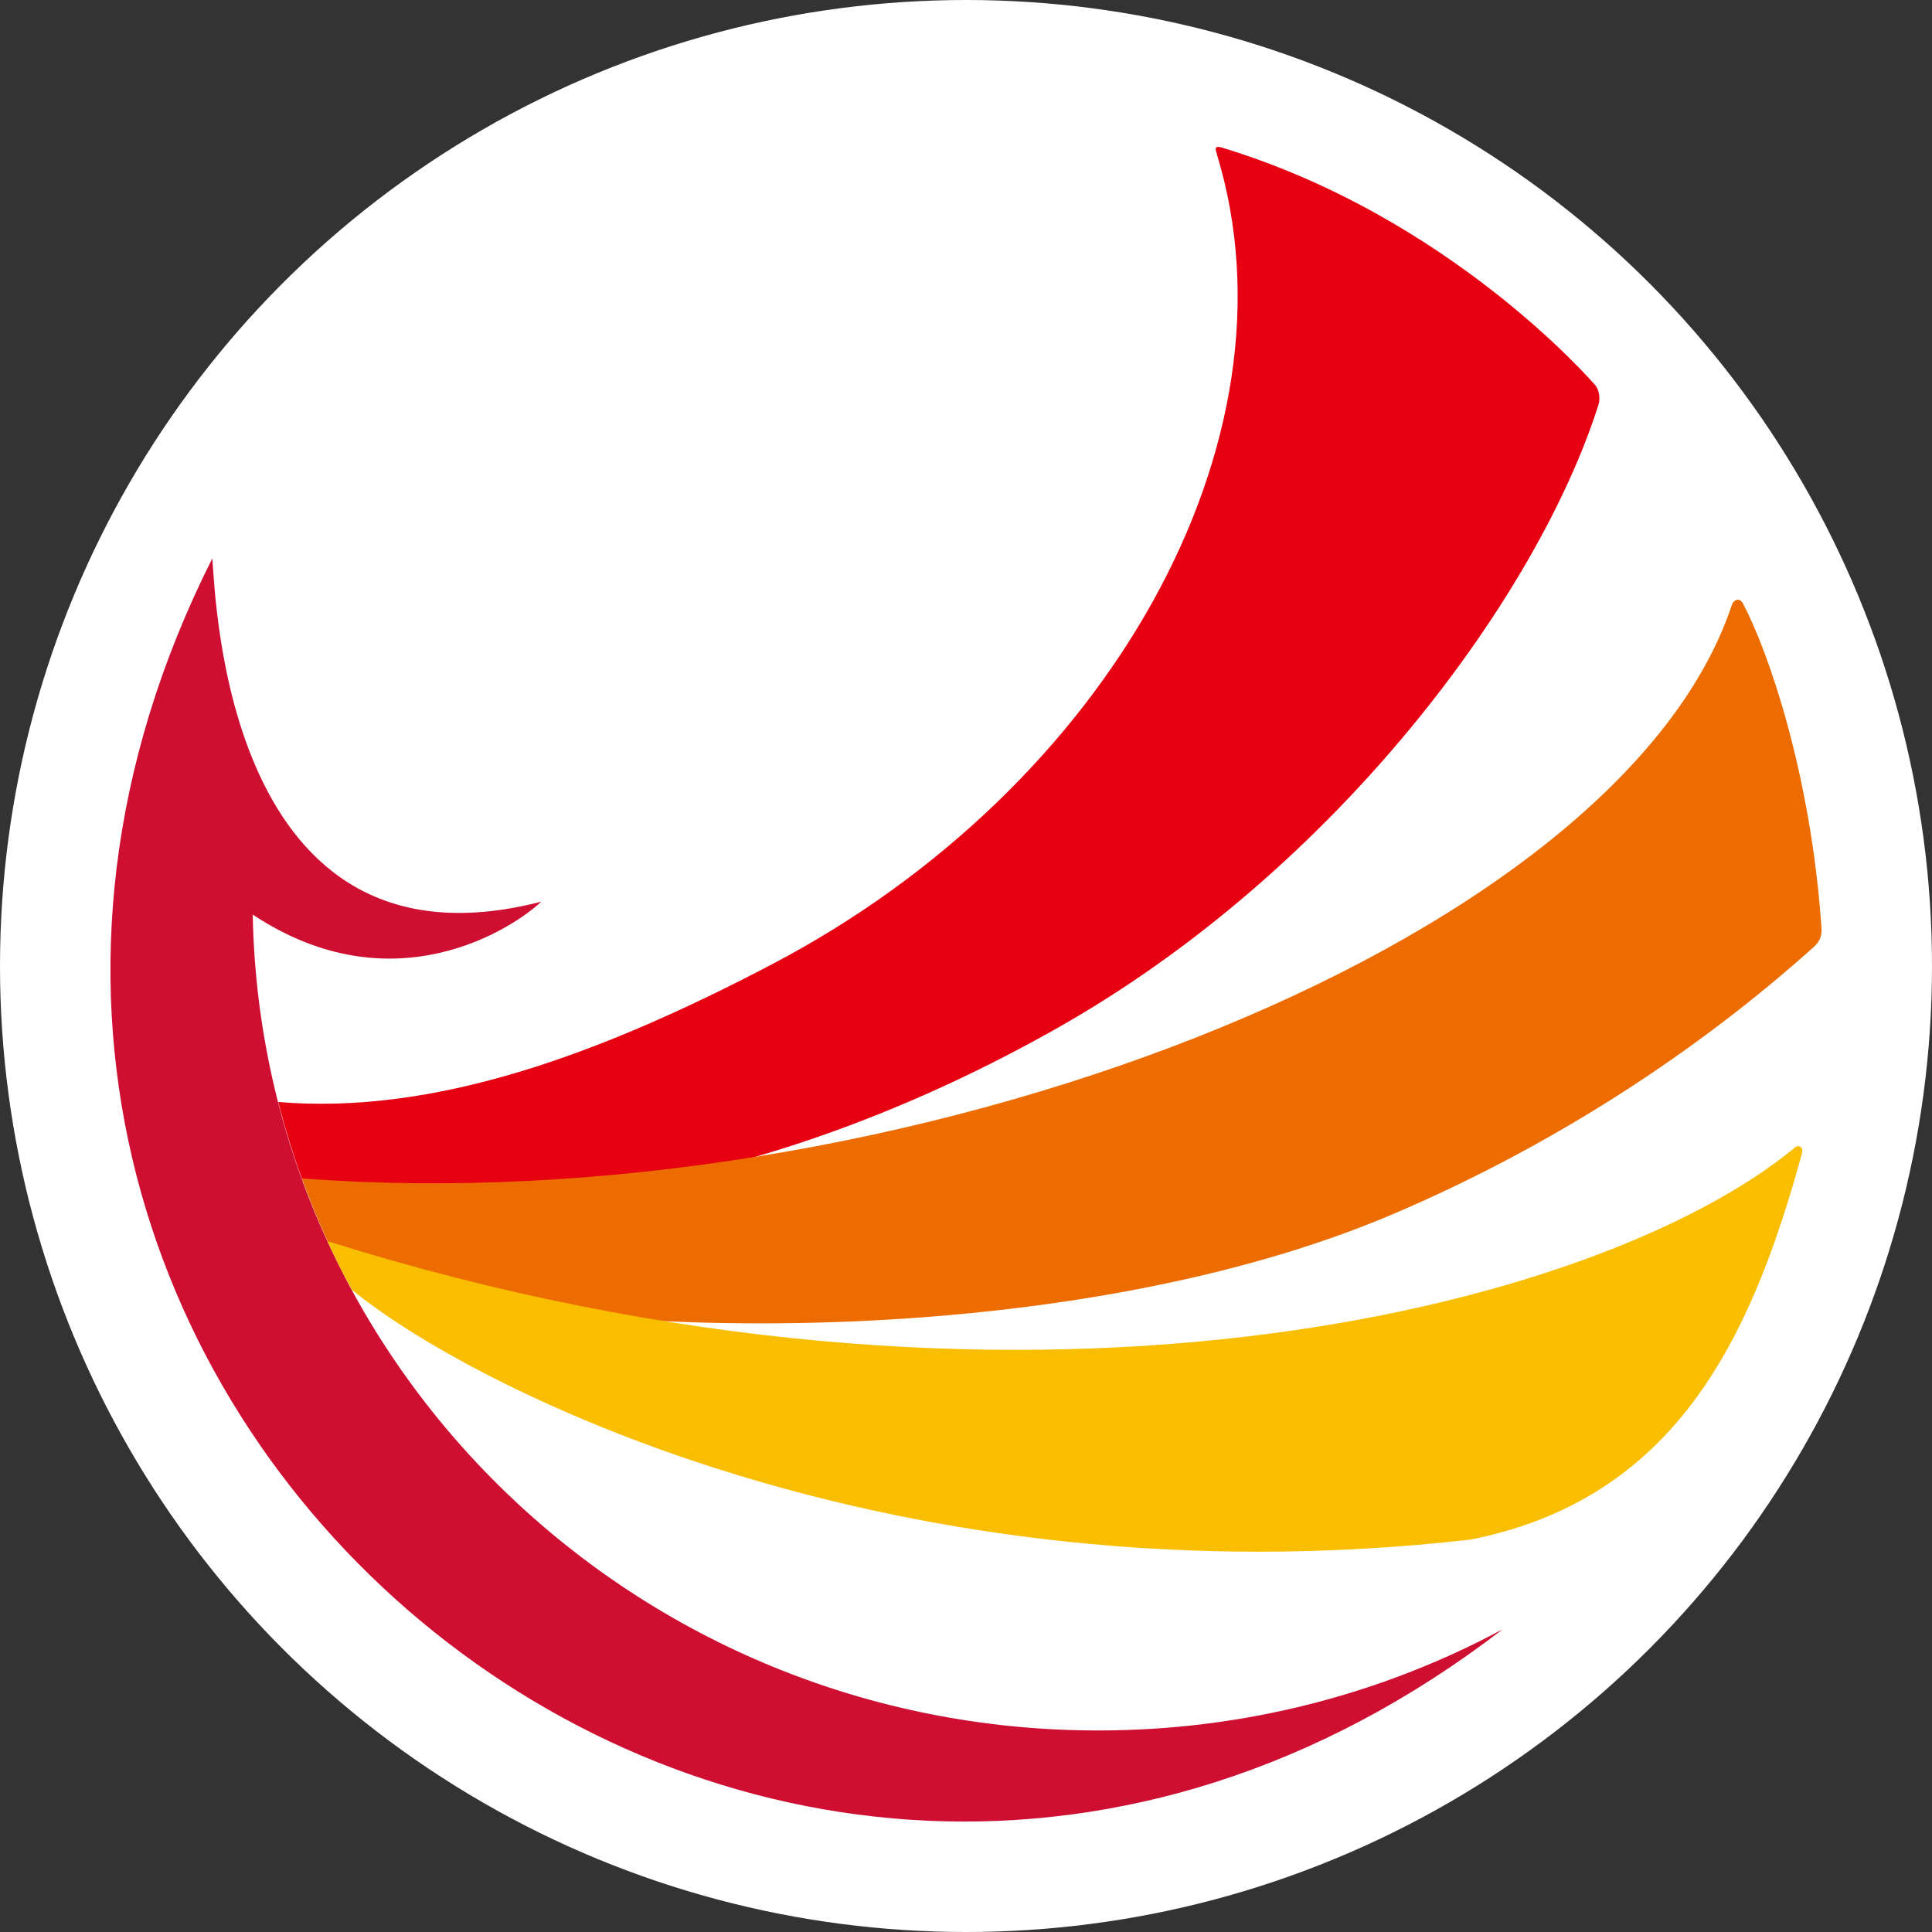 <?xml version="1.0" encoding="UTF-8"?>
<svg id="_レイヤー_2" data-name="レイヤー 2" xmlns="http://www.w3.org/2000/svg" viewBox="0 0 125.854 125.854">
  <rect x="0" y="0" width="125.854" height="125.854" fill="#333333" stroke="none"/>
  <defs>
    <style>
      .cls-1 {
        fill: #ed6c00;
      }

      .cls-2 {
        fill: #e60012;
      }

      .cls-3 {
        fill: #fff;
      }

      .cls-4 {
        fill: #fabe00;
      }

      .cls-5 {
        fill: #cf0f32;
      }
    </style>
  </defs>
  <g id="_レイヤー_2-2" data-name="レイヤー 2">
    <circle class="cls-3" cx="62.927" cy="62.927" r="62.927"/>
    <g>
      <path class="cls-5" d="M16.463,59.577c.557,29.445,24.99,53.149,55.07,53.149,9.546,0,18.523-2.389,26.351-6.589C49.385,143.432-13.511,90.676,13.83,36.376c.228,2.505.834,27.678,21.432,22.359-1.829,1.728-9.655,6.911-18.8.842"/>
      <path class="cls-2" d="M103.858,25.025c-.176-.184-9.423-10.899-24.249-15.407-.577-.174-.411.15-.334.447,5.692,18.697-7.143,41.27-28.912,52.71-11.423,6.003-22.135,9.852-32.237,9.012.444,1.74.973,3.446,1.584,5.115,12.422,3.38,30.909.39,49.15-9.924,18.306-10.351,31.365-28.264,35.273-40.633.113-.385.065-.962-.275-1.321"/>
      <path class="cls-1" d="M113.553,39.338c-.287-.557-.719-.128-.746.103-7.491,22.349-54.565,40.28-93.147,37.32.793,2.186,1.719,4.308,2.779,6.354,16.98,4.663,48.055,4.603,68.285-4.019,10.487-4.47,19.833-10.595,27.436-17.415.395-.359.537-.748.493-1.266-.696-10.063-3.485-18.018-5.099-21.076"/>
      <path class="cls-4" d="M116.831,74.831c-12.874,10.53-50.613,20.125-95.498,6.022.494,1.073,1.024,2.125,1.586,3.16,7.456,6.157,35.129,20.586,72.886,16.277,13.159-2.624,18.191-12.772,21.562-25.103.174-.578-.318-.645-.536-.355"/>
    </g>
  </g>
</svg>